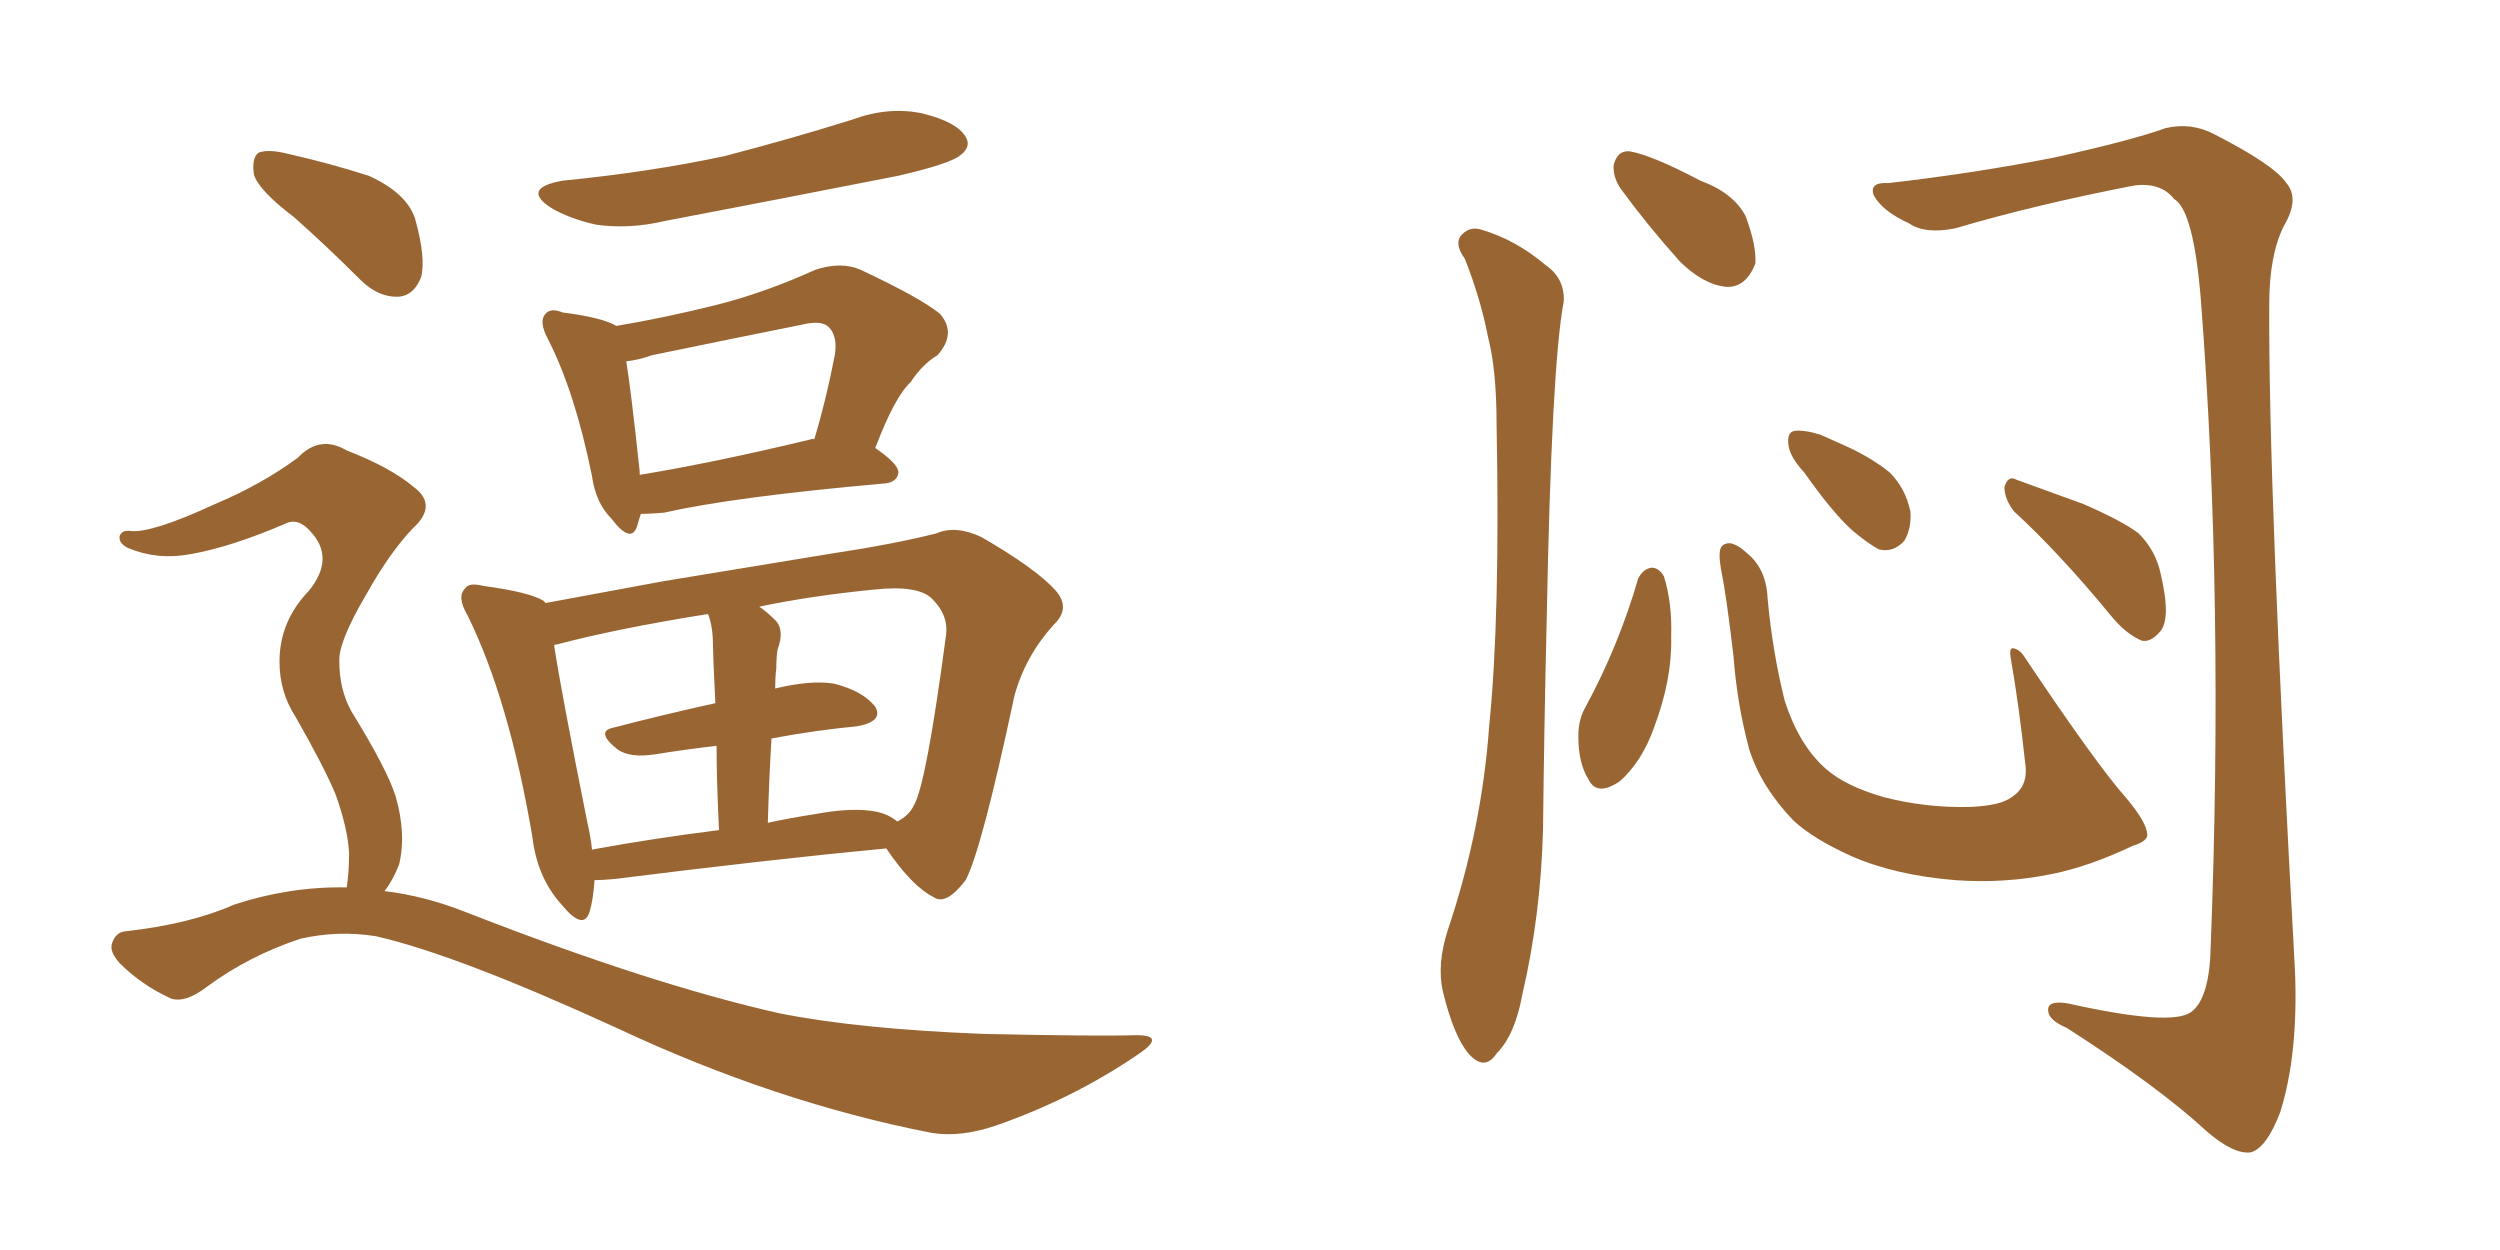 <svg xmlns="http://www.w3.org/2000/svg" xmlns:xlink="http://www.w3.org/1999/xlink" width="300" height="150"><path fill="#996633" padding="10" d="M67.53 21.68L67.53 21.68Q77.93 20.65 86.87 18.75L86.87 18.75Q94.78 16.70 102.25 14.36L102.25 14.36Q106.64 12.74 110.74 13.62L110.74 13.62Q114.84 14.65 115.87 16.41L115.87 16.41Q116.60 17.58 115.28 18.60L115.28 18.60Q114.11 19.63 107.81 21.09L107.81 21.09Q93.60 23.88 79.83 26.51L79.83 26.51Q75.44 27.54 71.48 26.95L71.48 26.95Q68.26 26.22 66.06 24.90L66.06 24.90Q62.55 22.56 67.53 21.68ZM76.90 61.67L76.90 61.67Q76.61 62.55 76.46 63.13L76.46 63.13Q75.73 65.33 73.39 62.26L73.39 62.26Q71.48 60.35 71.04 57.13L71.04 57.13Q68.99 47.02 65.77 40.72L65.77 40.72Q64.60 38.53 65.48 37.65L65.48 37.65Q66.06 36.91 67.53 37.50L67.53 37.50Q72.22 38.09 73.97 39.11L73.97 39.11Q79.98 38.09 85.84 36.62L85.84 36.62Q91.70 35.16 97.85 32.37L97.85 32.37Q100.93 31.35 103.27 32.37L103.27 32.37Q110.45 35.74 112.79 37.65L112.79 37.65Q114.84 39.99 112.50 42.63L112.50 42.63Q110.74 43.65 109.28 45.85L109.28 45.85Q107.37 47.61 105.03 53.76L105.03 53.76Q107.81 55.66 107.81 56.69L107.81 56.69Q107.67 57.86 106.20 58.01L106.20 58.01Q88.04 59.62 79.69 61.52L79.69 61.52Q77.93 61.67 76.90 61.67ZM97.27 52.73L97.27 52.73Q97.56 52.59 97.71 52.73L97.71 52.73Q99.17 47.90 100.20 42.48L100.20 42.48Q100.49 40.28 99.46 39.26L99.46 39.26Q98.58 38.38 96.24 38.96L96.24 38.96Q87.45 40.72 78.22 42.63L78.22 42.63Q76.61 43.21 75.15 43.36L75.15 43.36Q75.73 46.88 76.76 56.54L76.76 56.54Q76.76 56.84 76.76 56.98L76.76 56.98Q85.69 55.52 97.27 52.73ZM71.34 105.62L71.34 105.62Q71.19 107.96 70.75 109.42L70.75 109.42Q70.02 111.77 67.38 108.54L67.38 108.54Q64.45 105.32 63.87 100.34L63.87 100.34Q61.08 83.94 56.10 73.83L56.10 73.83Q54.79 71.63 55.81 70.61L55.81 70.61Q56.25 69.87 58.01 70.31L58.01 70.31Q63.43 71.04 65.19 72.07L65.19 72.07Q65.33 72.22 65.48 72.36L65.48 72.36Q71.78 71.19 79.69 69.73L79.69 69.73Q91.26 67.82 100.20 66.36L100.20 66.36Q107.08 65.33 112.35 64.01L112.35 64.01Q114.70 62.99 117.77 64.45L117.77 64.45Q124.37 68.26 126.71 70.90L126.71 70.90Q128.47 72.95 126.56 74.85L126.56 74.85Q123.05 78.66 121.73 83.50L121.73 83.50L121.73 83.50Q117.77 102.10 115.87 105.62L115.87 105.62Q113.53 108.69 112.06 107.67L112.06 107.67Q109.42 106.35 106.35 101.81L106.35 101.81Q92.43 103.13 73.83 105.47L73.83 105.47Q72.22 105.62 71.34 105.62ZM105.18 97.41L105.18 97.41Q106.64 97.71 107.67 98.58L107.67 98.58Q109.13 97.85 109.72 96.53L109.72 96.53Q111.18 93.90 113.53 76.17L113.53 76.17Q113.82 73.83 111.91 71.92L111.91 71.92Q110.30 70.17 104.88 70.75L104.88 70.75Q97.41 71.48 91.11 72.80L91.11 72.80Q91.99 73.39 93.02 74.41L93.02 74.41Q94.19 75.59 93.31 77.93L93.31 77.93Q93.16 78.81 93.16 80.13L93.16 80.13Q93.02 81.30 93.02 82.62L93.02 82.62Q97.27 81.59 100.05 82.03L100.05 82.03Q103.56 82.91 105.03 84.81L105.03 84.81Q106.05 86.57 102.83 87.16L102.83 87.16Q98.00 87.60 92.58 88.62L92.58 88.62Q92.29 93.31 92.14 98.73L92.14 98.73Q94.92 98.14 97.71 97.71L97.71 97.71Q102.39 96.83 105.18 97.41ZM71.04 101.95L71.04 101.95Q78.22 100.63 86.28 99.61L86.28 99.61Q85.99 93.60 85.99 89.50L85.99 89.50Q82.18 89.94 78.52 90.53L78.52 90.53Q75.59 90.97 74.12 89.94L74.12 89.94Q71.34 87.74 73.68 87.30L73.68 87.30Q79.25 85.84 85.84 84.38L85.84 84.38Q85.55 78.37 85.55 77.34L85.55 77.34Q85.55 75.15 84.96 73.68L84.96 73.68Q73.97 75.44 66.80 77.34L66.80 77.34Q66.50 77.34 66.50 77.49L66.50 77.49Q67.38 83.20 70.46 98.58L70.46 98.58Q70.90 100.49 71.04 101.95ZM35.30 26.07L35.30 26.07Q31.05 22.85 30.47 20.95L30.47 20.95Q30.18 18.90 31.05 18.31L31.05 18.31Q32.23 17.87 34.57 18.46L34.57 18.46Q39.70 19.63 44.24 21.09L44.24 21.09Q48.78 23.14 49.80 26.22L49.80 26.22Q51.12 30.91 50.54 33.25L50.54 33.25Q49.66 35.45 47.90 35.60L47.90 35.60Q45.41 35.74 43.21 33.54L43.21 33.54Q39.26 29.59 35.30 26.07ZM41.60 106.49L41.60 106.49L41.60 106.49Q41.89 104.74 41.89 102.39L41.89 102.39Q41.75 99.46 40.28 95.36L40.28 95.36Q38.96 92.14 35.45 85.99L35.45 85.99Q33.54 83.06 33.54 79.39L33.54 79.39Q33.54 74.56 37.06 70.90L37.06 70.90Q40.28 66.94 37.21 63.72L37.21 63.72Q35.89 62.26 34.57 62.70L34.57 62.70Q27.83 65.63 22.85 66.50L22.85 66.50Q18.90 67.24 15.38 65.77L15.38 65.77Q14.21 65.19 14.36 64.31L14.36 64.31Q14.65 63.57 15.67 63.72L15.67 63.72Q18.16 64.01 25.78 60.50L25.78 60.50Q31.35 58.15 35.74 54.93L35.74 54.93Q38.38 52.15 41.60 54.05L41.60 54.05Q46.88 56.10 49.66 58.45L49.66 58.45Q52.59 60.64 49.51 63.43L49.51 63.43Q46.73 66.36 43.95 71.34L43.95 71.34Q40.58 77.05 40.72 79.39L40.72 79.39Q40.72 82.76 42.19 85.40L42.19 85.40Q46.44 92.29 47.46 95.51L47.46 95.51Q48.78 100.05 47.90 103.71L47.90 103.71Q47.17 105.62 46.14 106.93L46.14 106.93Q50.98 107.52 55.81 109.42L55.81 109.42Q77.93 118.07 93.46 121.58L93.46 121.58Q102.98 123.49 118.07 124.07L118.07 124.07Q131.84 124.37 136.38 124.22L136.38 124.22Q140.04 124.22 136.52 126.56L136.52 126.56Q128.76 131.84 119.53 135.06L119.53 135.06Q115.28 136.52 111.77 135.94L111.77 135.94Q93.02 132.28 73.97 123.34L73.97 123.34Q54.79 114.55 45.12 112.35L45.12 112.35Q40.58 111.62 36.04 112.65L36.04 112.65Q29.88 114.70 24.90 118.36L24.90 118.36Q22.27 120.41 20.51 119.82L20.51 119.82Q16.99 118.21 14.36 115.58L14.36 115.58Q13.04 114.11 13.48 113.09L13.48 113.09Q13.92 111.91 14.94 111.77L14.94 111.77Q22.85 110.89 28.13 108.54L28.13 108.54Q34.86 106.35 41.60 106.49ZM175.78 31.05L175.78 31.05Q174.61 29.44 175.20 28.42L175.20 28.42Q176.22 27.10 177.69 27.54L177.69 27.54Q181.79 28.71 185.45 31.79L185.45 31.79Q187.79 33.40 187.65 36.18L187.65 36.18Q186.18 43.80 185.60 74.56L185.60 74.56Q185.30 87.01 185.16 99.76L185.16 99.76Q184.86 110.01 182.67 119.38L182.67 119.38Q181.79 124.22 179.59 126.42L179.59 126.42Q178.13 128.61 176.22 126.42L176.22 126.42Q174.46 124.37 173.14 118.95L173.14 118.95Q172.41 115.72 173.73 111.62L173.73 111.62Q177.83 99.46 178.71 87.01L178.71 87.01Q180.03 73.97 179.59 50.98L179.59 50.98Q179.59 44.38 178.56 40.43L178.56 40.43Q177.69 35.89 175.78 31.05ZM194.53 22.71L194.53 22.71Q193.51 21.24 193.65 19.78L193.65 19.78Q194.09 18.02 195.56 18.16L195.56 18.16Q198.19 18.60 204.05 21.68L204.05 21.68Q208.01 23.14 209.47 25.93L209.47 25.93Q210.79 29.44 210.64 31.64L210.64 31.64Q209.47 34.57 207.13 34.42L207.13 34.42Q204.35 34.13 201.56 31.35L201.56 31.35Q197.75 27.10 194.53 22.71ZM196.58 69.43L196.58 69.43Q197.17 68.26 198.19 68.12L198.19 68.12Q199.07 68.12 199.66 69.14L199.66 69.14Q200.68 72.36 200.54 76.46L200.54 76.46Q200.68 81.45 198.49 87.30L198.49 87.30Q197.02 91.41 194.38 93.75L194.38 93.75Q191.60 95.65 190.58 93.46L190.58 93.46Q189.40 91.55 189.40 88.33L189.40 88.33Q189.40 86.28 190.28 84.81L190.28 84.81Q194.24 77.49 196.58 69.43ZM257.67 100.05L257.67 100.05Q257.81 100.93 255.91 101.51L255.91 101.51Q250.63 104.00 246.24 104.88L246.24 104.88Q240.53 106.05 234.67 105.62L234.67 105.62Q227.34 105.03 222.07 102.69L222.07 102.69Q217.53 100.63 215.19 98.44L215.19 98.44Q211.38 94.48 209.91 89.94L209.91 89.94Q208.45 84.52 208.01 78.66L208.01 78.66Q207.13 71.19 206.54 68.41L206.54 68.41Q206.10 65.92 206.69 65.48L206.69 65.48Q207.71 64.60 209.62 66.36L209.62 66.36Q211.96 68.26 212.11 71.78L212.11 71.78Q212.70 78.22 214.16 84.08L214.16 84.08Q215.92 89.50 219.14 92.29L219.14 92.29Q221.48 94.34 226.03 95.65L226.03 95.65Q231.15 96.97 236.43 96.83L236.43 96.83Q240.09 96.68 241.41 95.65L241.41 95.65Q243.46 94.34 243.02 91.55L243.02 91.55Q242.29 84.67 241.26 78.81L241.26 78.81Q241.11 77.78 241.55 77.78L241.55 77.78Q242.43 77.93 243.02 78.96L243.02 78.96Q251.66 91.85 255.18 95.80L255.18 95.80Q257.52 98.58 257.67 100.05ZM216.50 56.69L216.50 56.69Q214.75 54.79 214.60 53.32L214.60 53.32Q214.45 51.86 215.33 51.71L215.33 51.71Q216.50 51.56 218.41 52.15L218.41 52.15Q219.73 52.73 221.04 53.32L221.04 53.32Q224.41 54.79 226.76 56.69L226.76 56.69Q228.66 58.59 229.25 61.38L229.25 61.38Q229.39 63.43 228.52 64.89L228.52 64.89Q227.20 66.36 225.44 65.92L225.44 65.92Q224.12 65.19 222.36 63.72L222.36 63.72Q220.02 61.67 216.50 56.69ZM241.70 61.38L241.70 61.38Q240.53 59.91 240.53 58.45L240.53 58.45Q240.97 56.98 241.99 57.57L241.99 57.57Q244.78 58.59 250.05 60.50L250.05 60.50Q254.74 62.55 256.64 64.01L256.64 64.01Q258.69 66.06 259.28 68.85L259.28 68.85Q260.60 74.41 259.13 75.88L259.13 75.88Q258.11 77.05 257.08 76.90L257.08 76.90Q255.18 76.17 253.27 73.83L253.27 73.83Q247.12 66.36 241.70 61.38ZM226.61 21.97L226.61 21.97L226.61 21.97Q236.87 20.80 246.53 18.90L246.53 18.90Q255.76 16.85 259.86 15.38L259.86 15.38Q262.94 14.65 265.72 16.11L265.72 16.11Q272.90 19.78 274.37 21.97L274.37 21.97Q275.98 23.88 274.07 27.10L274.07 27.10Q272.31 30.62 272.31 36.47L272.31 36.47Q272.17 58.15 275.39 116.31L275.39 116.31Q275.83 126.42 273.63 133.45L273.63 133.45Q272.02 137.70 270.12 138.28L270.12 138.28Q268.07 138.57 264.84 135.79L264.84 135.79Q258.98 130.37 248.00 123.34L248.00 123.34Q245.95 122.46 245.80 121.44L245.80 121.44Q245.51 119.97 248.14 120.41L248.14 120.41Q260.60 123.19 262.94 121.44L262.94 121.44Q265.14 119.82 265.28 113.67L265.28 113.67Q266.89 72.22 264.11 36.04L264.11 36.04Q263.23 25.20 260.89 23.88L260.89 23.88Q259.28 21.83 256.05 22.27L256.05 22.27Q244.04 24.61 234.67 27.39L234.67 27.39Q231.01 28.13 229.10 26.81L229.10 26.81Q225.88 25.34 224.85 23.44L224.85 23.44Q224.27 21.83 226.61 21.97Z"/></svg>